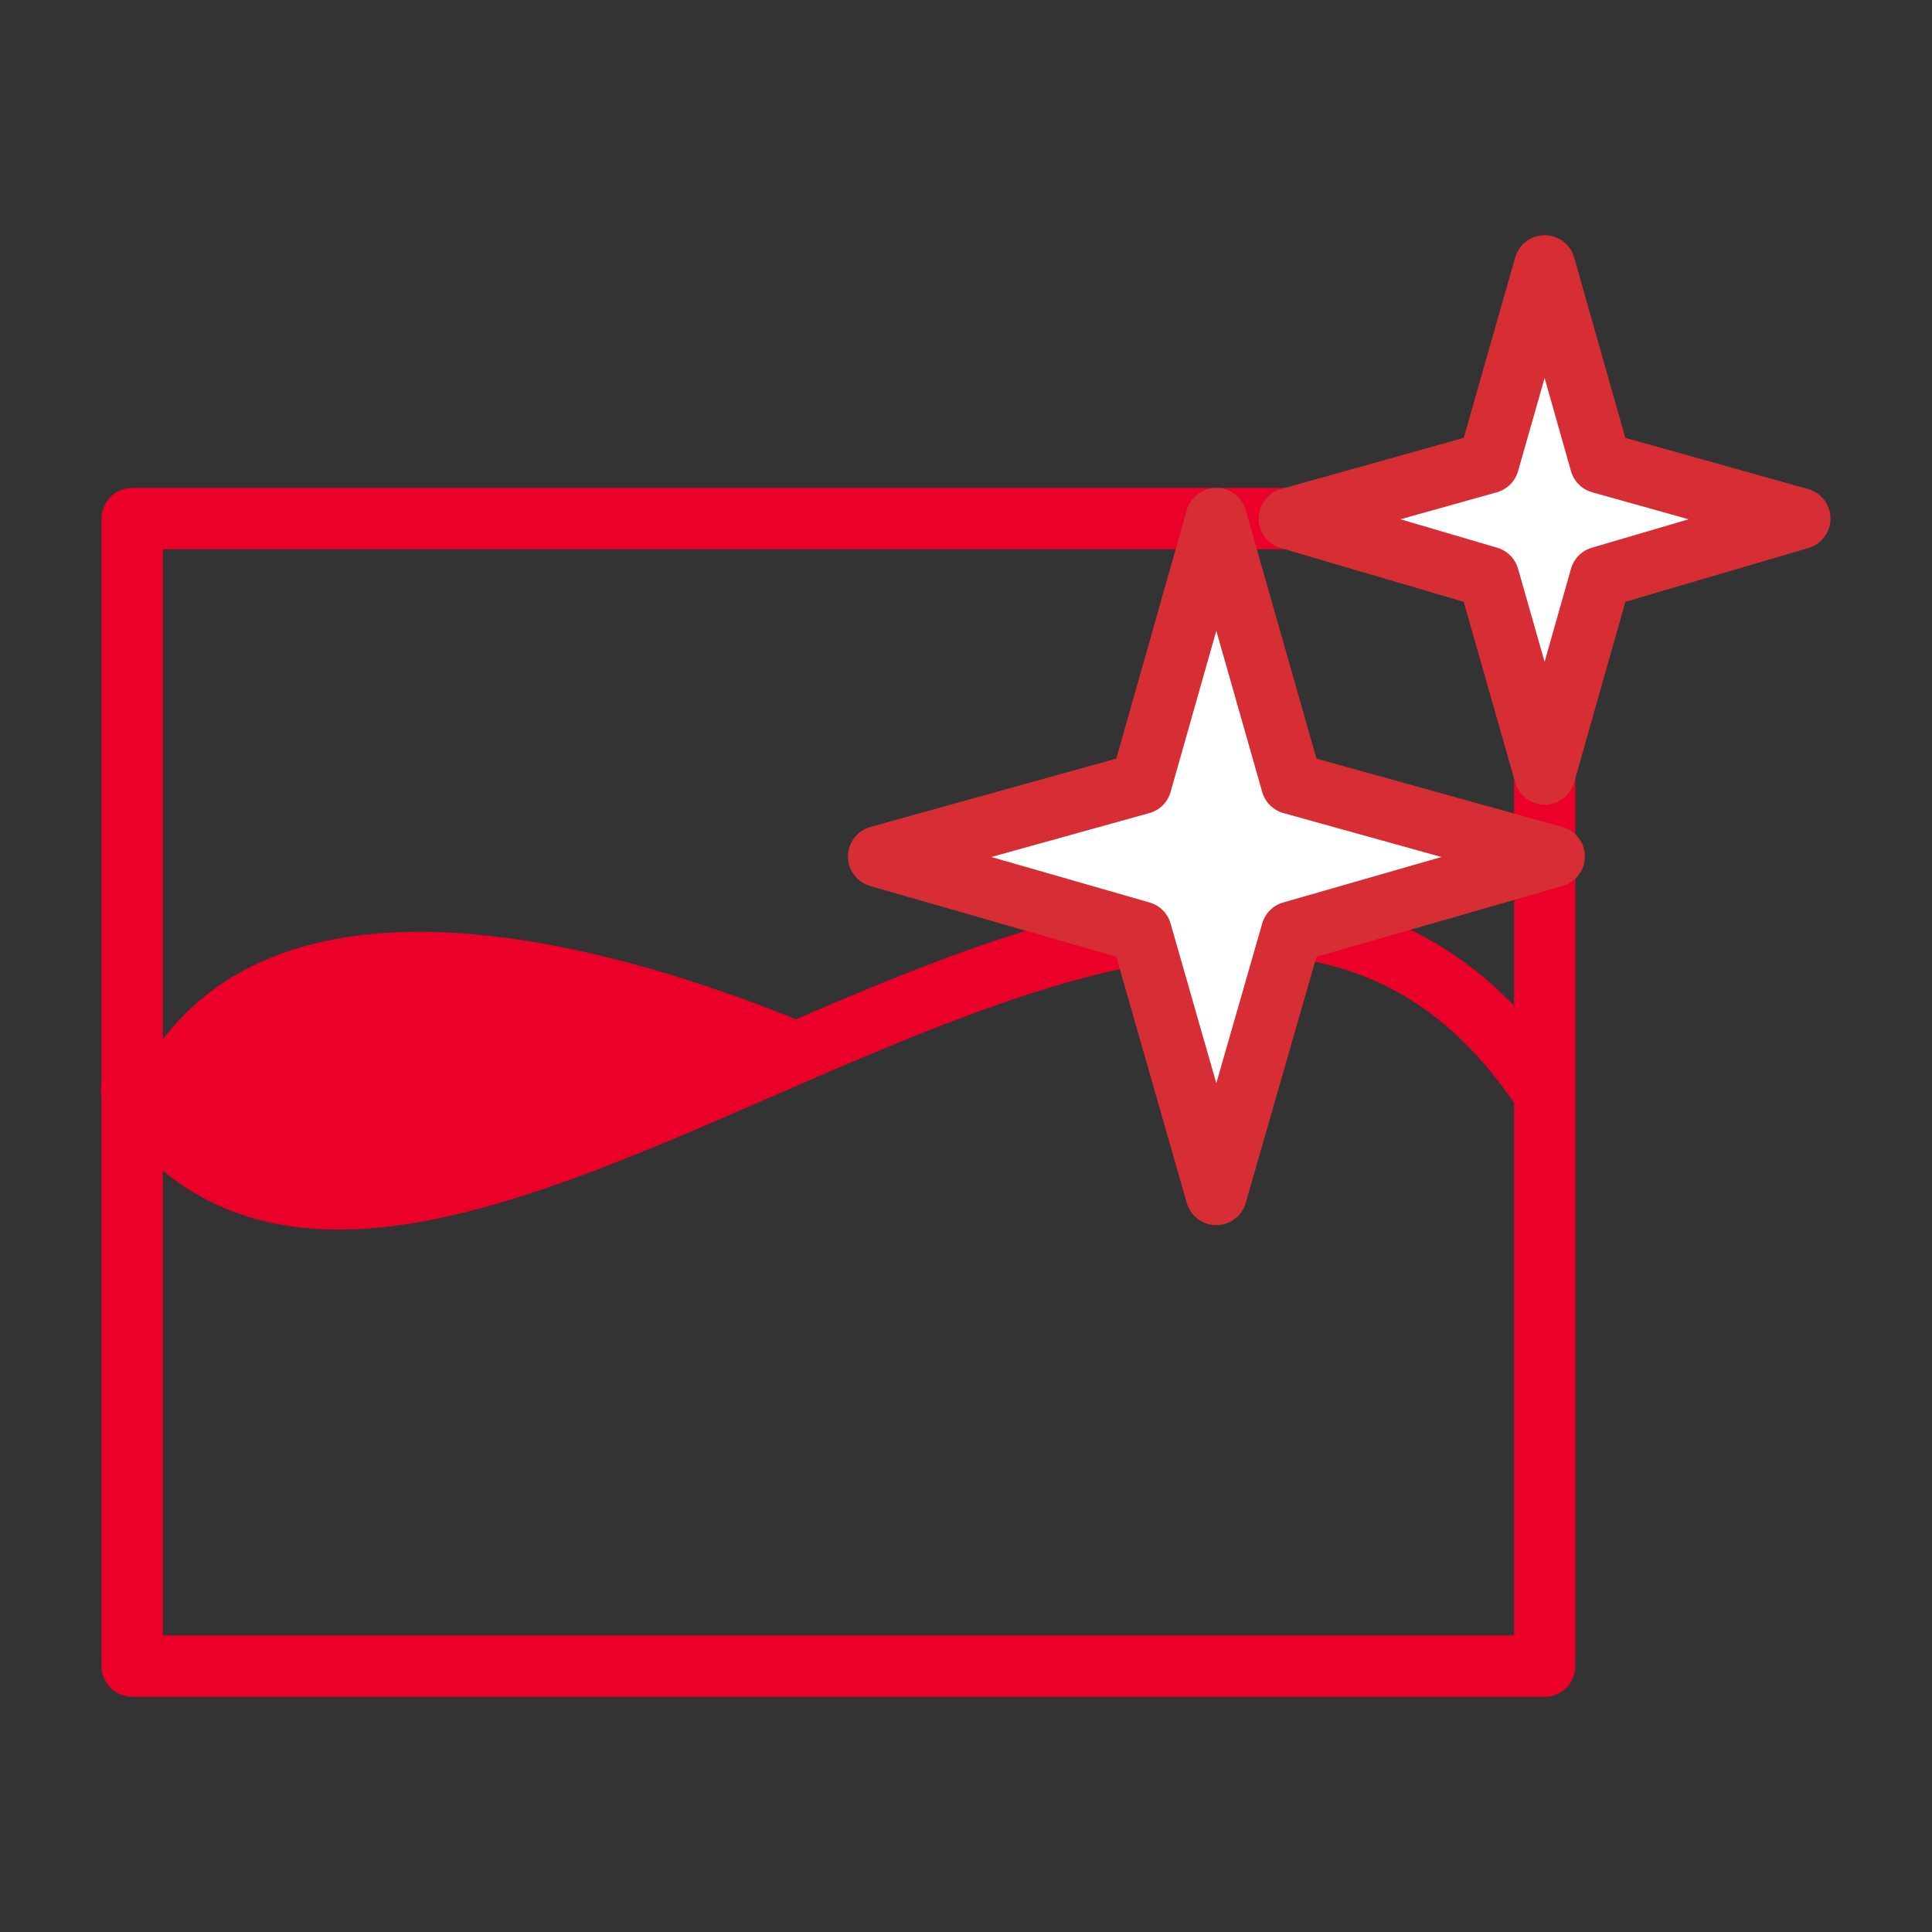<svg id="Capa_1" data-name="Capa 1" xmlns="http://www.w3.org/2000/svg" viewBox="0 0 63 63"><rect x="0" y="0" width="63" height="63" fill="#333333" stroke="none"/><defs><style>.cls-1{fill:none;stroke:#ea0029;}.cls-1,.cls-2{stroke-linecap:round;stroke-linejoin:round;stroke-width:2px;}.cls-2{fill:#fff;stroke:#d62e34;}.cls-3{fill:#ea0029;}</style></defs><rect class="cls-1" x="4.31" y="16.91" width="46.06" height="37.42"/><polygon class="cls-2" points="58.69 16.91 52.19 18.82 50.37 25.24 48.54 18.82 42.04 16.91 48.54 15.09 50.37 8.67 52.19 15.09 58.69 16.91"/><path class="cls-1" d="M50.29,35.54c-11.5-17.28-36.94,13.56-46,0"/><path class="cls-3" d="M4.31,35.54c3.65-7.69,14.35-5.47,23-1.74-7.77,3.25-18.39,9.11-23,1.74Z"/><polygon class="cls-2" points="50.68 27.93 42.12 30.39 39.66 38.95 37.21 30.39 28.65 27.93 37.21 25.55 39.66 16.91 42.12 25.55 50.68 27.93"/></svg>